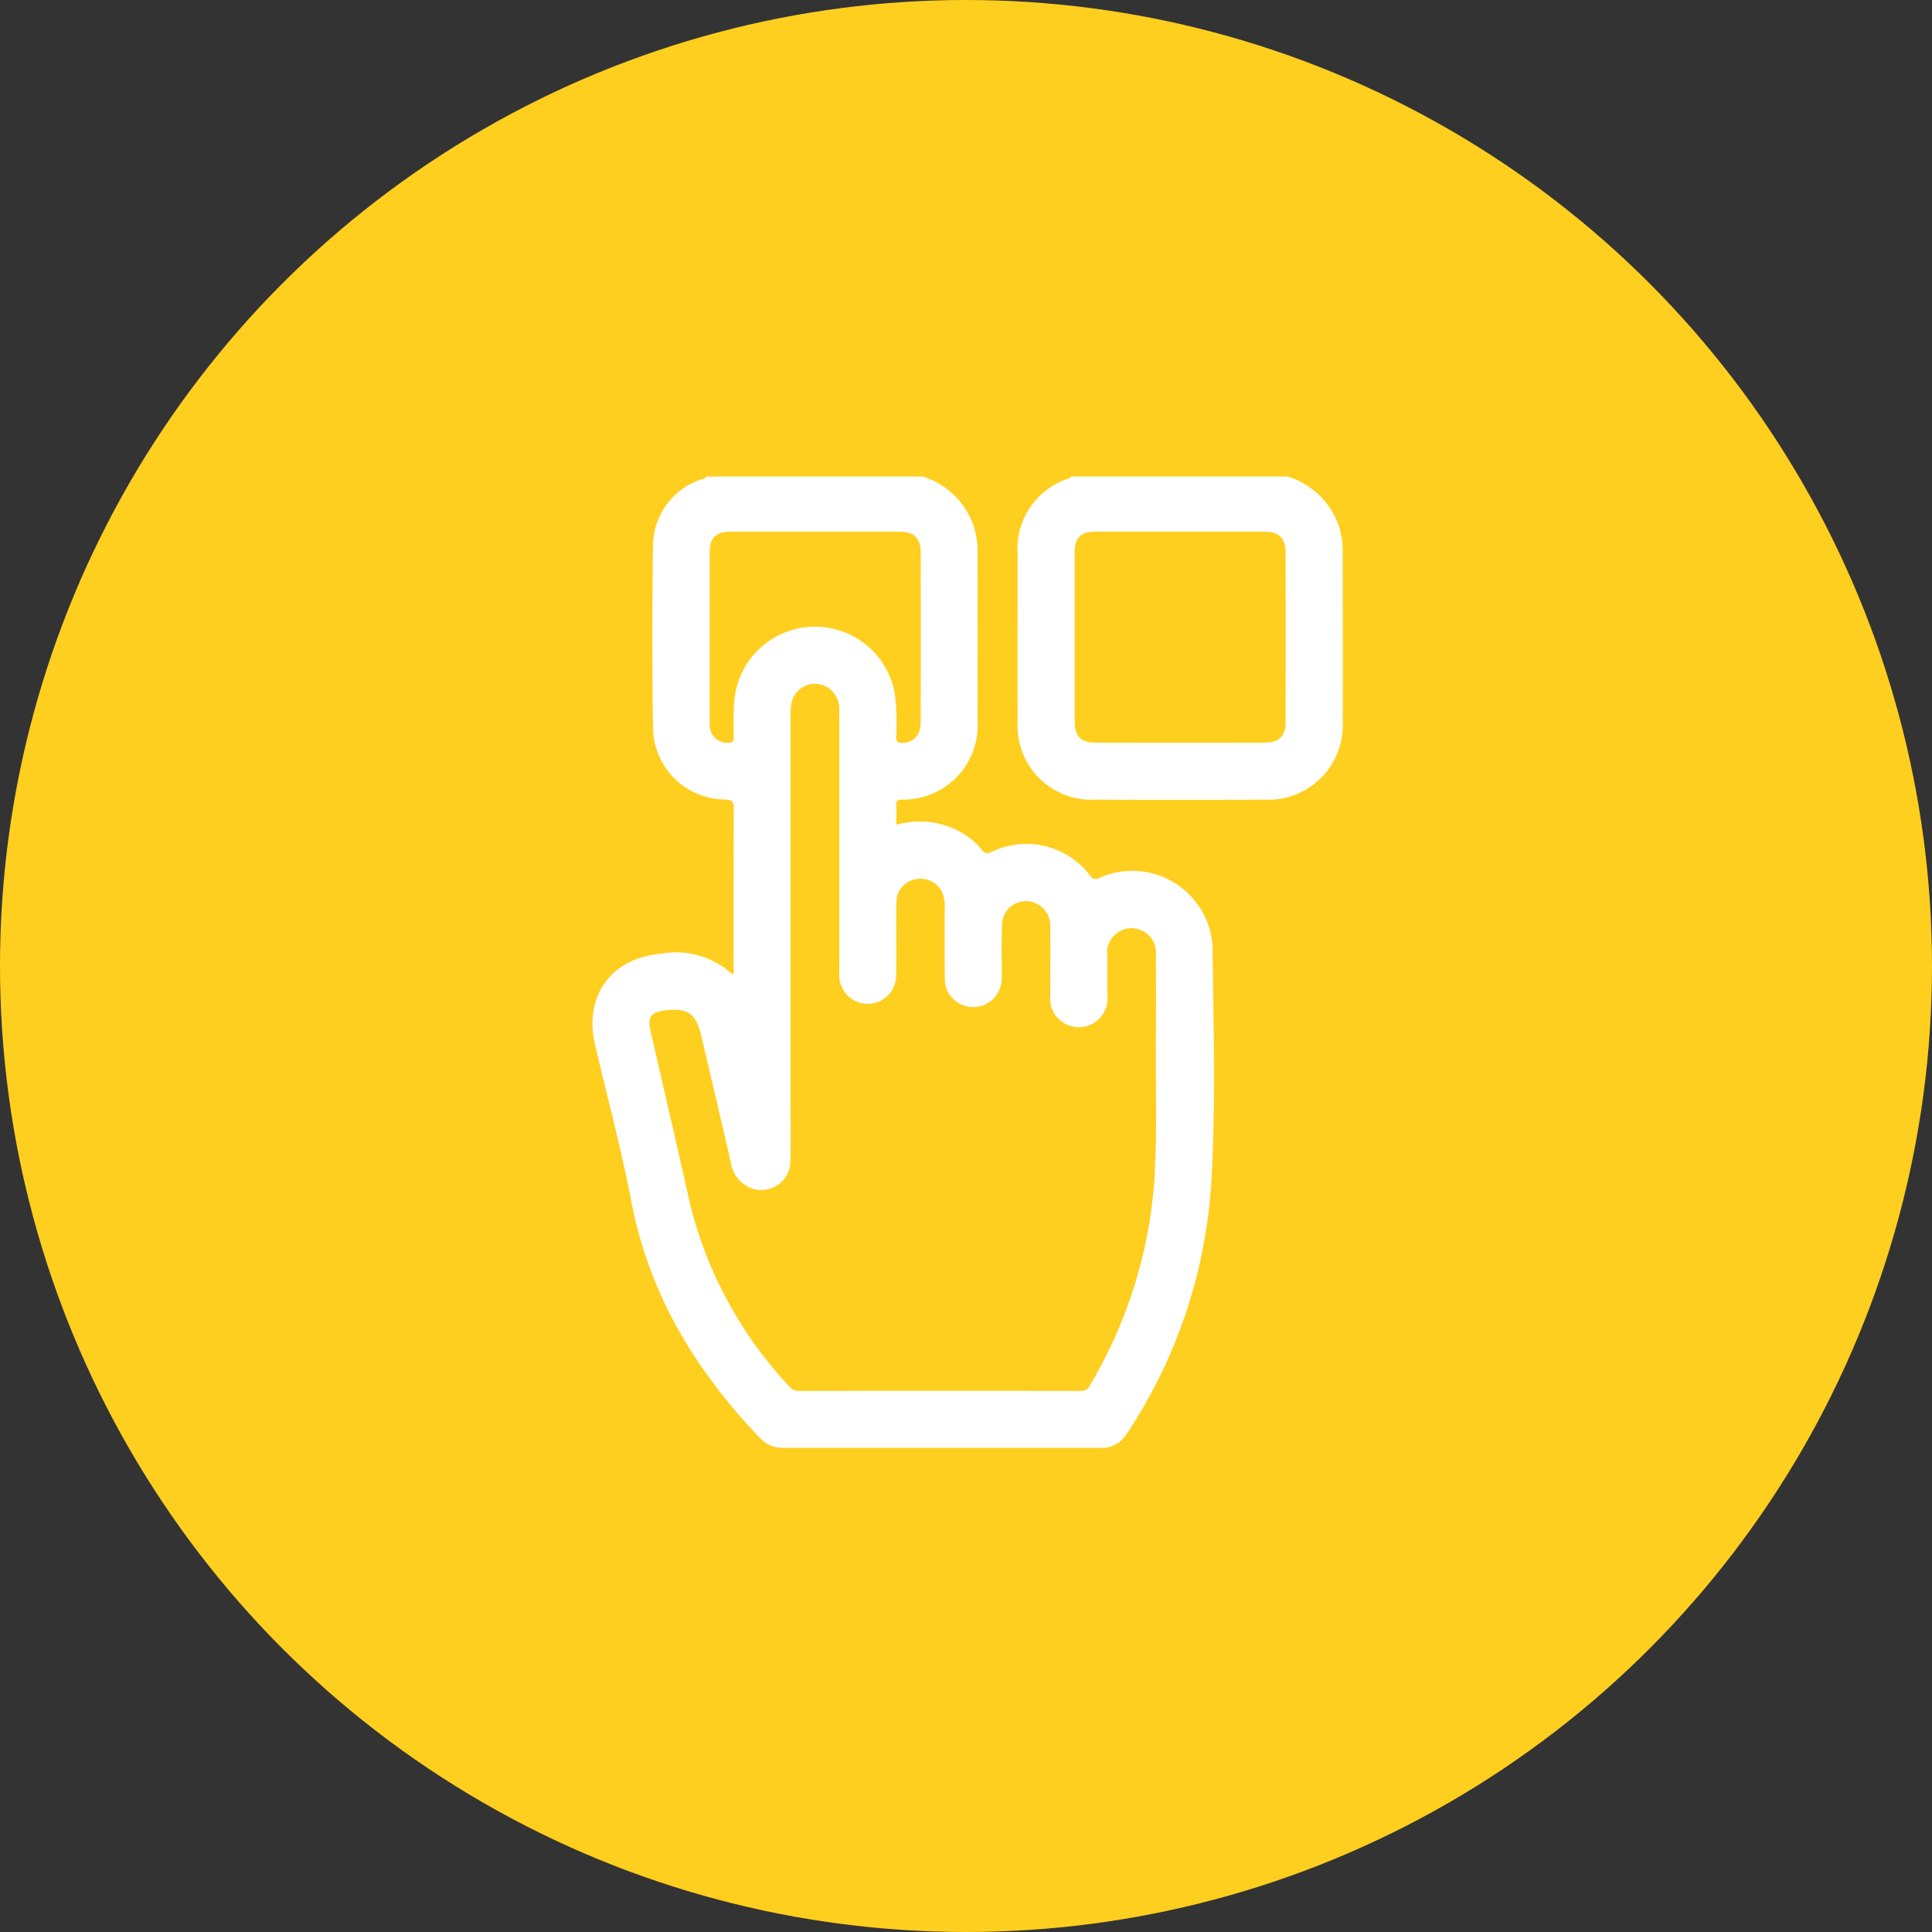 <svg xmlns="http://www.w3.org/2000/svg" xmlns:xlink="http://www.w3.org/1999/xlink" width="150" height="150" viewBox="0 0 150 150">
  <rect x="0" y="0" width="150" height="150" fill="#333333" stroke="none"/>
  <defs>
    <clipPath id="clipPath">
      <rect id="Rectangle_38010" data-name="Rectangle 38010" width="58.253" height="75.409" fill="#fff"/>
    </clipPath>
  </defs>
  <g id="Group_114924" data-name="Group 114924" transform="translate(-456 -3092)">
    <circle id="Ellipse_16" data-name="Ellipse 16" cx="75" cy="75" r="75" transform="translate(456 3092)" fill="#ffcf1f"/>
    <g id="Group_114916" data-name="Group 114916" transform="translate(502 3129)">
      <g id="Group_114915" data-name="Group 114915" clipPath="url(#clipPath)">
        <path id="Path_66110" data-name="Path 66110" d="M48.151,36.972a6.244,6.244,0,0,0-8.789-5.817.51.51,0,0,1-.725-.17,6.2,6.2,0,0,0-7.674-1.831c-.331.146-.5.123-.722-.159a5.555,5.555,0,0,0-1.625-1.37,6.5,6.5,0,0,0-5.028-.586c0-.544.025-1.035-.008-1.521-.026-.383.146-.419.471-.436A5.78,5.78,0,0,0,29.9,18.945q.012-6.492,0-12.983a6.676,6.676,0,0,0-.349-2.244A6.112,6.112,0,0,0,25.658,0H8.835c-.1.206-.331.186-.5.259A5.45,5.45,0,0,0,4.7,5.41c-.074,4.72-.067,9.443,0,14.163a5.644,5.644,0,0,0,5.545,5.5c.556.013.734.128.729.721-.029,4.082-.013,8.164-.021,12.245,0,.2.1.432-.1.606a6.458,6.458,0,0,0-5.539-1.6C1.443,37.389-.686,40.335.2,44.112,1.158,48.2,2.245,52.254,3.037,56.37c1.383,7.181,5,13.081,9.969,18.277a2.355,2.355,0,0,0,1.772.762q12.357,0,24.713,0a2.226,2.226,0,0,0,1.978-1.071,39.675,39.675,0,0,0,6.577-19.59c.347-5.916.171-11.85.1-17.775M10.961,20.218c0,.354-.1.462-.456.453A1.377,1.377,0,0,1,9.1,19.14c-.011-2.236,0-4.472,0-6.709,0-2.162,0-4.325,0-6.487,0-1.194.467-1.663,1.64-1.664q6.561-.006,13.123,0c1.106,0,1.619.509,1.621,1.628q.012,6.561,0,13.123c0,1.037-.5,1.591-1.4,1.637-.36.019-.5-.052-.506-.466a19.087,19.087,0,0,0-.1-3.309,6.288,6.288,0,0,0-12.459.452c-.088.951-.064,1.914-.057,2.872M43.665,54A36.186,36.186,0,0,1,38.6,70.59a.7.7,0,0,1-.7.4q-10.919-.016-21.837,0a.836.836,0,0,1-.71-.277A31.726,31.726,0,0,1,7.575,56.465c-1-4.477-2.044-8.944-3.067-13.415-.252-1.1.018-1.474,1.161-1.609,1.72-.2,2.368.244,2.77,1.946q1.167,4.942,2.313,9.888a2.463,2.463,0,0,0,1.239,1.814,2.25,2.25,0,0,0,3.378-1.957c.04-1.6.011-3.2.011-4.795q0-6.345,0-12.689,0-8.521,0-17.042a5.919,5.919,0,0,1,.044-.882A1.859,1.859,0,0,1,17.3,16.09a1.9,1.9,0,0,1,1.848,1.757c.022.244.011.492.011.738q0,9.959,0,19.919a2.244,2.244,0,0,0,1.687,2.37,2.208,2.208,0,0,0,2.733-2.2c.024-1.869-.008-3.738.015-5.607a1.818,1.818,0,0,1,1.531-1.808,1.851,1.851,0,0,1,2.054,1.074,2.933,2.933,0,0,1,.169,1.23c0,1.8-.017,3.591.011,5.386A2.162,2.162,0,0,0,28.947,41.1a2.2,2.2,0,0,0,2.367-.774,2.47,2.47,0,0,0,.466-1.593c0-1.3-.036-2.609.021-3.909a1.851,1.851,0,0,1,2.469-1.754,1.891,1.891,0,0,1,1.274,1.875c.012,1.771,0,3.541,0,5.312a2.23,2.23,0,1,0,4.425-.028c0-1.008,0-2.017,0-3.025a1.9,1.9,0,1,1,3.772-.02q.024,3.394,0,6.787c-.022,3.344.1,6.69-.083,10.031" transform="translate(0 0.001)" fill="#fff"/>
        <path id="Path_66111" data-name="Path 66111" d="M114.922,5.877a6.288,6.288,0,0,0-.452-2.445A6.156,6.156,0,0,0,110.664,0H93.841c-.05.045-.093.11-.152.133A5.729,5.729,0,0,0,89.681,6c0,4.374-.014,8.747,0,13.121a5.737,5.737,0,0,0,6,5.967q6.6.017,13.2,0a5.787,5.787,0,0,0,6.043-6.019c.015-4.4,0-8.8,0-13.195M110.493,19c0,1.166-.5,1.659-1.663,1.66q-6.526.006-13.052,0c-1.218,0-1.667-.461-1.669-1.707,0-2.187,0-4.375,0-6.563,0-2.163,0-4.326,0-6.489,0-1.142.478-1.623,1.6-1.624q6.563-.006,13.126,0c1.153,0,1.652.5,1.653,1.67q.007,6.526,0,13.052" transform="translate(-56.673)" fill="#fff"/>
      </g>
    </g>
  </g>
</svg>
